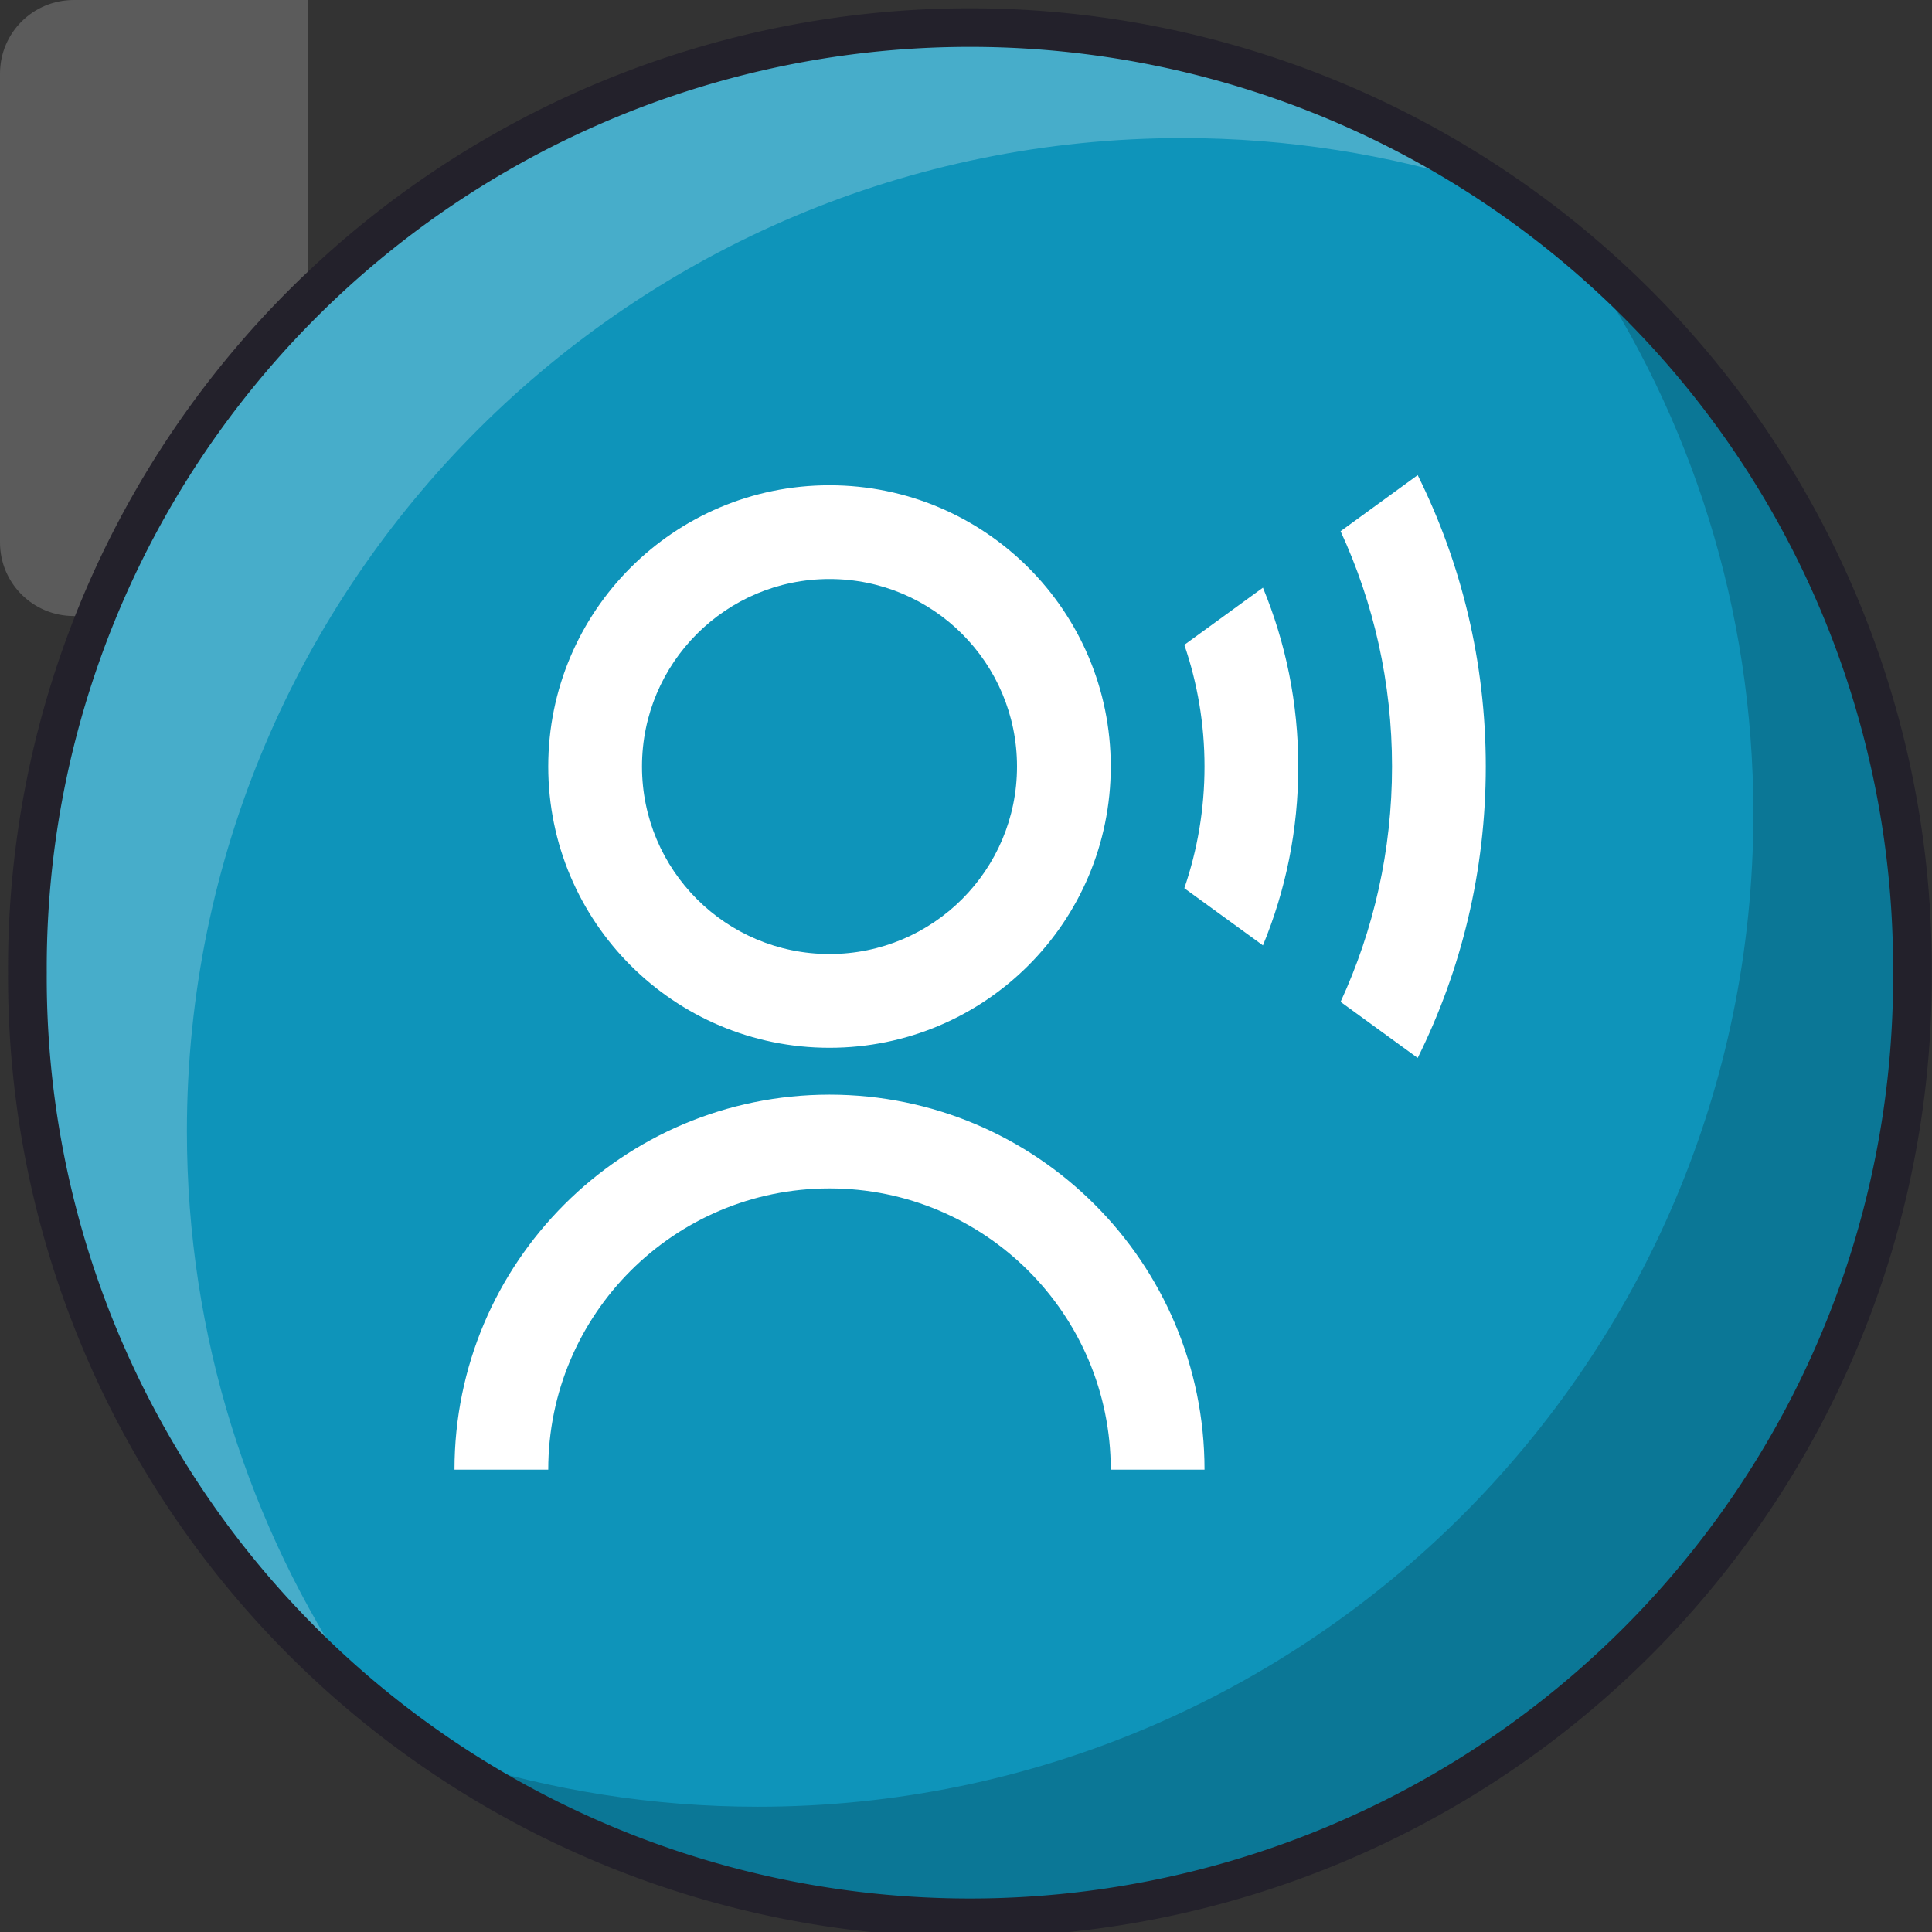 <?xml version="1.0" encoding="UTF-8" standalone="no"?>
<svg xmlns:dc="http://purl.org/dc/elements/1.1/" xmlns:cc="http://creativecommons.org/ns#" xmlns:rdf="http://www.w3.org/1999/02/22-rdf-syntax-ns#" xmlns:svg="http://www.w3.org/2000/svg" xmlns="http://www.w3.org/2000/svg" xmlns:sodipodi="http://sodipodi.sourceforge.net/DTD/sodipodi-0.dtd" xmlns:inkscape="http://www.inkscape.org/namespaces/inkscape" width="400" height="400" id="svg22172" version="1.1">
  <rect width="100%" height="100%" fill="#333333" stroke="none"/>
  <defs id="defs22174"></defs>
  <g id="layer1" transform="translate(0,-652.362)">
    <path style="fill:#ffffff;fill-opacity:0.196;stroke:none" d="M 15.284,652.362 C 6.817,652.362 8.1933594e-7,659.163 8.1933594e-7,667.61 l 0,97.045 C 8.1933594e-7,773.102 6.817,779.902 15.284,779.902 l 48.401,0 0,-127.54 z" id="path6188-7-7-9-9-7"></path>
    <path style="fill:#0e94ba;fill-opacity:1;stroke:none" id="path22302-4-7-0-6-3" d="m -164.049,127.057 a 36.77,36.77 0 1 1 -73.539,0 36.77,36.77 0 1 1 73.539,0 z" transform="matrix(-5.307,0,0,-5.294,-864.934,1526.386)"></path>
    <path style="fill:#000000;fill-opacity:0.196;stroke:none" d="m 200.856,1048.362 c 107.775,0 195.145,-87.159 195.145,-194.675 0,-59.06 -26.399,-111.932 -68.026,-147.635 22.122,32.771 35.044,72.251 35.044,114.732 0,113.573 -92.291,205.643 -206.139,205.643 -21.797,0 -42.808,-3.428 -62.529,-9.683 30.637,19.96 67.184,31.618 106.505,31.618 z" id="path22304-9-1-0-5-0"></path>
    <path id="path22306-9-7-2-4-2" d="m 200.856,659.011 c -107.775,0 -195.145,87.159 -195.145,194.675 0,59.06 26.399,111.932 68.026,147.634 -22.122,-32.771 -35.044,-72.251 -35.044,-114.732 0,-113.573 92.291,-205.643 206.139,-205.643 21.797,0 42.808,3.428 62.529,9.682 -30.637,-19.96 -67.183,-31.618 -106.505,-31.618 z" style="fill:#ffffff;fill-opacity:0.235;stroke:none"></path>
    <path transform="matrix(-5.307,0,0,-5.294,-864.934,1526.386)" d="m -164.049,127.057 a 36.77,36.77 0 1 1 -73.539,0 36.77,36.77 0 1 1 73.539,0 z" id="path22308-4-7-4-9-0" style="fill:none;stroke:#23212b;stroke-width:1.509;stroke-linecap:round;stroke-linejoin:round;stroke-miterlimit:4;stroke-opacity:1;stroke-dasharray:none"></path>
    <path d="m 94.096,956.643 c 0,-42.881 34.762,-77.643 77.643,-77.643 42.881,0 77.643,34.762 77.643,77.643 h -19.411 c 0,-32.161 -26.072,-58.232 -58.232,-58.232 -32.161,0 -58.232,26.072 -58.232,58.232 H 94.096 z m 77.643,-87.349 c -32.173,0 -58.232,-26.059 -58.232,-58.232 0,-32.173 26.059,-58.232 58.232,-58.232 32.173,0 58.232,26.059 58.232,58.232 0,32.173 -26.059,58.232 -58.232,58.232 z m 0,-19.411 c 21.449,0 38.822,-17.373 38.822,-38.822 0,-21.449 -17.373,-38.822 -38.822,-38.822 -21.449,0 -38.822,17.373 -38.822,38.822 0,21.449 17.373,38.822 38.822,38.822 z m 121.779,-99.154 c 9.023,18.177 14.096,38.663 14.096,60.333 0,21.67 -5.073,42.155 -14.096,60.334 l -15.964,-11.612 c 6.836,-14.823 10.65,-31.327 10.65,-48.722 0,-17.395 -3.813,-33.899 -10.65,-48.722 l 15.964,-11.61 z m -32.04,23.302 c 4.714,11.412 7.315,23.918 7.315,37.031 0,13.114 -2.601,25.62 -7.315,37.031 L 245.203,836.258 c 2.709,-7.9 4.179,-16.376 4.179,-25.195 0,-8.818 -1.47,-17.294 -4.179,-25.194 l 16.275,-11.837 z" id="path11324" style="fill:#ffffff;fill-opacity:1"></path>
  </g>
</svg>
